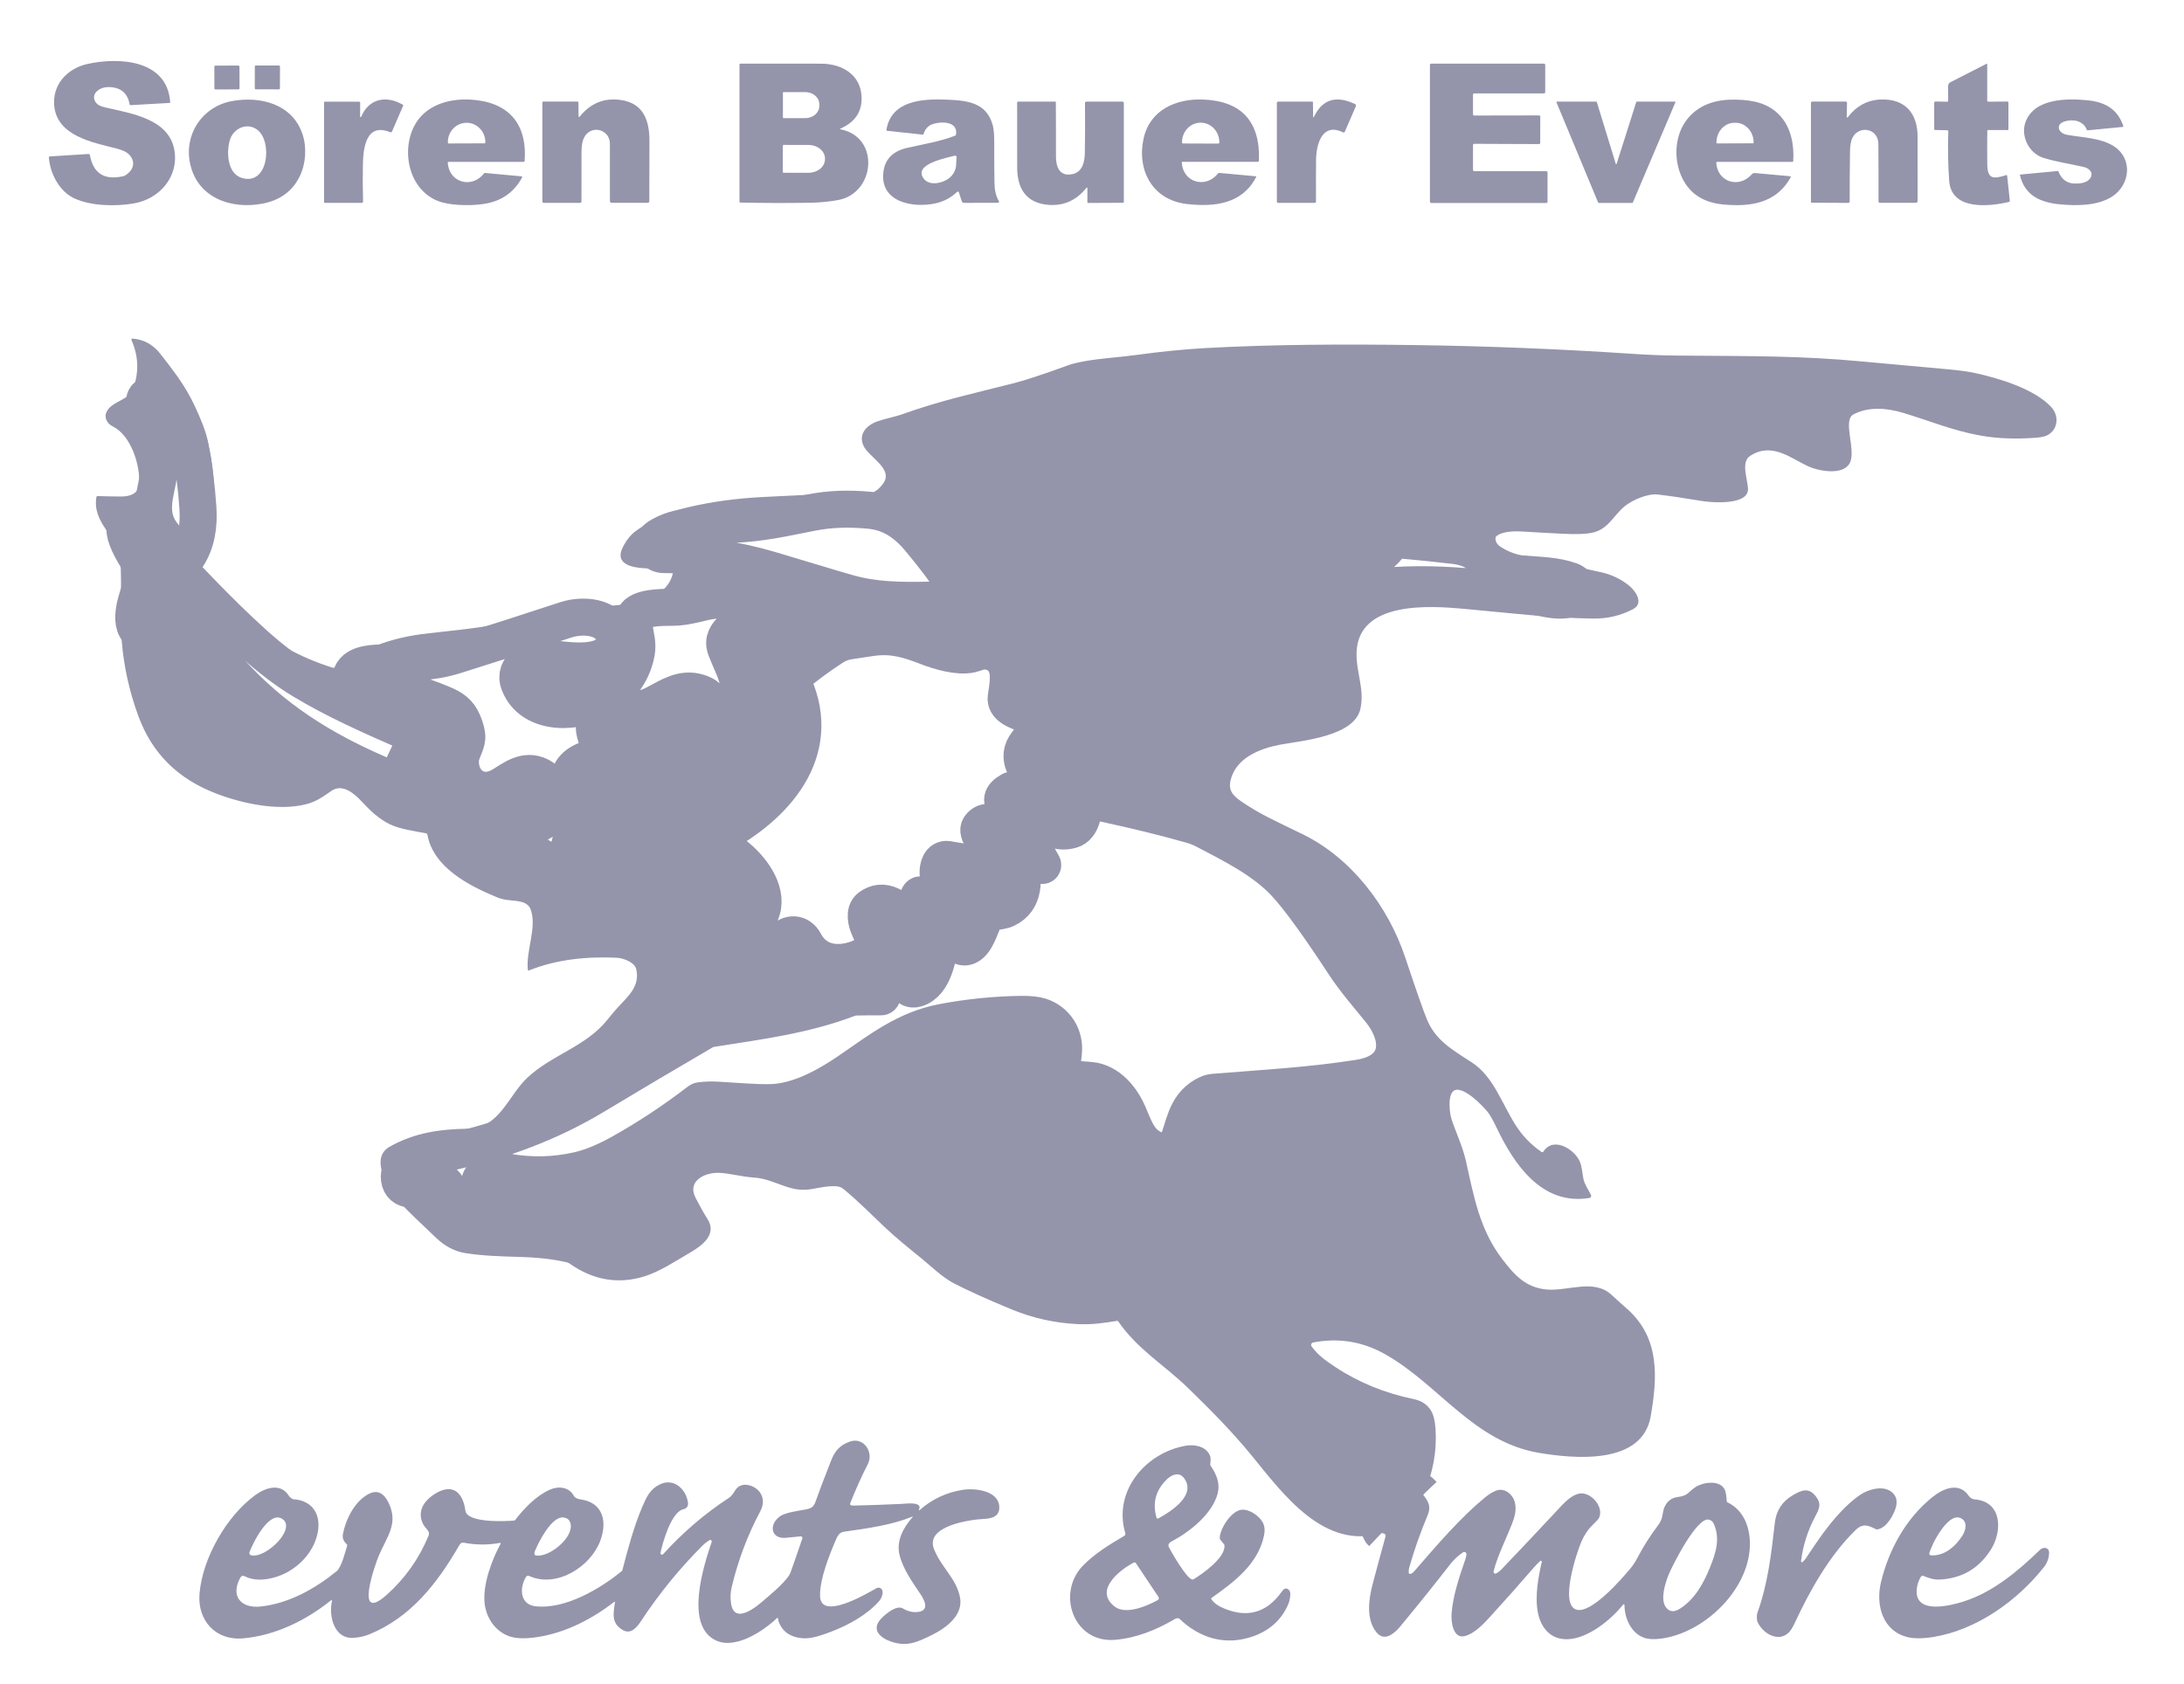 <?xml version="1.0" encoding="UTF-8"?>
<svg xmlns="http://www.w3.org/2000/svg" width="118" height="91" viewBox="0 0 118 91" fill="none">
  <path d="M76.895 80.769C76.504 80.359 75.906 79.975 75.484 80.58C75.067 81.178 74.764 81.83 74.576 82.537C74.546 82.651 74.574 82.749 74.659 82.83" stroke="#9494AB" stroke-width="2"></path>
  <path d="M8.634 28.664C8.952 29.167 9.526 29.737 10.027 30.123C10.032 30.127 10.038 30.13 10.045 30.131C10.052 30.133 10.059 30.133 10.065 30.132C10.072 30.131 10.078 30.129 10.084 30.125C10.09 30.122 10.095 30.117 10.098 30.111C10.634 29.323 10.754 28.377 10.693 27.448C10.621 26.333 10.48 25.228 10.27 24.131C10.103 23.255 9.281 21.341 8.121 21.367C7.573 21.38 7.869 22.232 8.037 22.483C8.244 22.792 8.652 23.102 8.79 23.453C8.928 23.801 8.86 24.062 8.799 24.419C8.677 25.145 8.54 25.869 8.391 26.589C8.239 27.313 8.229 28.024 8.634 28.664Z" stroke="#9494AB" stroke-width="2"></path>
  <path d="M35.356 29.243C35.178 29.647 35.473 29.97 35.873 29.969C37.83 29.963 39.745 30.238 41.618 30.794C42.735 31.125 43.851 31.46 44.966 31.798C45.578 31.984 46.037 32.11 46.345 32.178C47.796 32.498 49.184 32.449 50.618 32.426C50.838 32.422 51.395 32.44 51.427 32.154C51.47 31.777 51.374 31.396 51.137 31.013C50.951 30.711 50.487 30.108 49.746 29.202C49.014 28.308 48.176 27.689 46.988 27.575C45.85 27.467 44.808 27.506 43.861 27.694C42.137 28.035 41.206 28.249 39.702 28.332C38.998 28.371 38.295 28.412 37.591 28.456C36.837 28.503 36.33 28.599 35.722 28.932C35.521 29.042 35.399 29.145 35.356 29.243Z" stroke="#9494AB" stroke-width="2"></path>
  <path d="M12.856 36.748C15.211 39.207 17.905 40.774 21.028 42.069C21.159 42.123 21.273 42.155 21.367 42.164C21.381 42.165 21.396 42.162 21.408 42.155C21.421 42.148 21.43 42.137 21.436 42.124L22.4 40.086C22.41 40.065 22.411 40.044 22.403 40.023C22.322 39.792 22.204 39.643 22.051 39.575C20.118 38.726 18.174 37.877 16.363 36.785C15.413 36.212 14.558 35.541 13.742 34.807C11.719 32.984 9.879 30.981 8.016 28.999C7.75 28.715 7.211 28.238 6.817 28.388C6.794 28.396 6.78 28.412 6.772 28.435C6.361 29.804 11.721 35.563 12.856 36.748Z" stroke="#9494AB" stroke-width="2"></path>
  <path d="M71.741 31.861C72.042 32.286 73.513 31.82 73.968 31.764C75.715 31.548 77.45 31.556 79.208 31.703C80.132 31.781 81.212 31.948 82.215 32.071C82.984 32.164 84.32 32.701 85.007 32.26C85.445 31.98 85.266 31.53 84.837 31.381C84.036 31.103 83.332 31.102 82.216 31.013C81.339 30.944 80.597 30.484 79.823 29.914C79.512 29.686 79.099 29.541 78.584 29.479C77.666 29.37 76.747 29.274 75.826 29.194C75.133 29.133 75.093 29.523 74.662 29.889C74.201 30.278 73.683 30.573 73.108 30.773C72.732 30.904 71.953 31.103 71.75 31.443C71.657 31.599 71.654 31.738 71.741 31.861Z" stroke="#9494AB" stroke-width="2"></path>
  <path d="M7.55 34.163C8.057 34.527 9.028 33.947 8.99 33.323C8.988 33.301 8.98 33.281 8.966 33.264C8.51 32.733 8.097 32.169 7.727 31.575C7.724 31.57 7.72 31.567 7.716 31.565C7.712 31.563 7.707 31.562 7.702 31.563C7.698 31.563 7.693 31.565 7.689 31.568C7.685 31.57 7.683 31.574 7.681 31.579C7.445 32.186 6.865 33.672 7.55 34.163Z" stroke="#9494AB" stroke-width="2"></path>
  <path d="M29.529 35.568C30.46 35.661 32.037 35.951 32.843 35.332C33.249 35.019 33.301 34.441 33.039 34.017C32.565 33.254 31.325 33.248 30.586 33.492C28.597 34.146 26.603 34.786 24.604 35.413C23.261 35.835 22.162 35.801 20.553 35.829C19.928 35.84 18.977 35.928 18.942 36.709C18.93 36.984 19.332 37.085 19.564 37.126C20.185 37.236 21.174 37.249 21.886 37.382C22.574 37.51 23.2 37.751 23.866 38.024C24.443 38.261 24.779 38.483 25.014 39.028C25.164 39.38 25.233 39.664 25.221 39.88C25.199 40.242 24.901 40.653 24.878 41.046C24.806 42.234 25.809 43.094 26.963 42.529C27.458 42.287 28.108 41.654 28.858 41.826C29.791 42.041 29.898 42.954 29.804 43.754C29.699 44.638 28.206 44.431 28.445 45.46C28.568 45.993 29.319 46.424 29.801 46.574C30.303 46.73 30.601 46.562 30.694 46.071C30.828 45.374 31.002 44.764 31.543 44.266C31.715 44.108 32.19 43.917 32.356 43.68C32.451 43.542 32.559 43.09 32.255 43.096C31.799 43.106 30.969 43.284 30.801 42.687C30.63 42.076 30.788 41.604 31.275 41.27C31.508 41.111 31.899 40.993 32.145 40.822C32.642 40.477 32.063 39.757 32.115 39.255C32.184 38.571 32.671 38.332 33.3 38.341C33.865 38.35 34.484 38.379 35.026 38.204C35.152 38.163 35.371 38.057 35.681 37.884C36.465 37.449 37.161 37.11 38.036 37.544C38.441 37.746 38.429 38.279 38.256 38.635C38.16 38.835 37.663 39.217 37.855 39.543C38.051 39.875 38.757 39.644 39.047 39.515C40.432 38.897 40.061 37.019 39.586 35.943C39.418 35.562 39.335 35.363 39.219 35.069C38.839 34.105 40.218 33.828 40.24 32.977C40.25 32.558 39.959 32.426 39.577 32.406C39.016 32.377 38.465 32.428 37.924 32.56C37.233 32.729 36.834 32.816 36.266 32.818C35.787 32.819 34.503 32.818 34.296 33.323C34.166 33.639 34.335 34.254 34.385 34.598C34.417 34.828 34.418 35.034 34.388 35.217C34.073 37.117 32.317 38.33 30.456 38.344C29.439 38.352 28.435 37.949 28.047 36.938C27.696 36.023 28.779 35.494 29.529 35.568Z" stroke="#9494AB" stroke-width="2"></path>
  <path d="M49.645 48.417C49.679 48.36 49.727 48.341 49.79 48.361C50.167 48.477 50.545 48.568 50.925 48.632C51.452 48.721 51.631 48.147 51.251 47.801C51.063 47.63 50.882 47.449 50.708 47.258C50.693 47.243 50.685 47.224 50.684 47.203C50.667 46.851 50.8 46.388 51.196 46.445C51.581 46.501 53.028 46.803 53.302 46.611C53.495 46.476 53.805 46.057 53.556 45.84C53.325 45.64 52.698 45.019 52.938 44.683C53.451 43.968 54.5 45.084 54.958 44.475C54.973 44.455 54.979 44.433 54.977 44.408C54.926 43.749 53.453 43.372 54.617 42.713C54.636 42.701 54.657 42.697 54.68 42.701C54.989 42.754 55.573 42.832 55.807 42.605C56.191 42.231 55.565 41.763 55.393 41.467C55.181 41.102 55.145 40.68 55.379 40.307C55.603 39.948 56.519 39.018 55.727 38.7C55.268 38.516 54.269 38.294 54.364 37.683C54.448 37.14 54.573 36.451 54.371 35.964C54.172 35.484 53.796 35.221 53.242 35.177C52.965 35.154 52.687 35.302 52.461 35.353C51.773 35.506 50.758 35.206 50.098 34.95C49.065 34.551 48.251 34.302 47.114 34.449C46.693 34.504 46.279 34.581 45.858 34.639C45.558 34.681 45.266 34.794 44.981 34.978C44.203 35.483 43.461 36.034 42.755 36.632C42.734 36.65 42.729 36.672 42.742 36.697C44.59 40.343 42.137 43.337 39.096 45.035C38.544 45.343 39.783 46.28 39.887 46.368C40.697 47.057 41.566 48.294 41.097 49.351C40.684 50.28 39.127 51.26 39.78 52.378C39.791 52.397 39.809 52.411 39.829 52.419C40.706 52.755 41.788 51.411 42.257 50.833C42.612 50.398 43.19 50.395 43.465 50.92C44.168 52.258 45.673 52.229 46.854 51.573C47.494 51.218 47.169 50.623 46.952 50.136C46.814 49.827 46.676 49.272 46.998 49.031C47.346 48.77 47.72 48.734 48.12 48.923C48.683 49.189 50.227 50.489 50.701 49.837C50.715 49.816 50.713 49.799 50.693 49.784C50.391 49.558 49.385 48.867 49.645 48.417Z" stroke="#9494AB" stroke-width="2"></path>
  <path d="M56.311 46.769L55.154 46.543C55.147 46.542 55.141 46.542 55.135 46.544C55.128 46.546 55.123 46.549 55.118 46.554C55.114 46.558 55.111 46.564 55.109 46.57C55.107 46.576 55.107 46.582 55.108 46.589C55.316 47.51 55.376 48.642 54.37 49.121C53.909 49.341 53.396 49.135 53.141 49.712C52.96 50.121 52.733 50.935 52.29 51.133C51.919 51.298 51.72 50.936 51.534 50.68C51.375 50.462 51.205 50.518 50.977 50.544C50.912 50.552 50.873 50.586 50.862 50.646C50.691 51.586 50.492 53.148 49.488 53.427C48.989 53.566 48.862 52.953 48.686 52.635C48.52 52.336 48.189 52.316 47.908 52.46C47.886 52.471 47.87 52.488 47.86 52.51C47.697 52.877 47.68 53.421 47.658 53.816C47.657 53.83 47.651 53.843 47.641 53.853C47.63 53.863 47.617 53.868 47.602 53.868C47.153 53.864 46.699 53.867 46.242 53.879C46.1 53.883 45.96 53.911 45.821 53.965C43.435 54.867 41.09 55.165 38.399 55.588C38.266 55.609 38.142 55.654 38.026 55.721C36.048 56.874 34.078 58.042 32.116 59.223C29.71 60.671 27.086 61.639 24.351 62.252C23.434 62.458 22.562 62.789 21.735 63.244C21.63 63.302 21.577 63.408 21.574 63.56C21.563 64.394 22.446 64.42 22.847 63.926C23.139 63.564 23.53 63.622 23.883 63.846C24.772 64.412 23.478 65.455 24.27 65.909C24.95 66.298 25.589 66.223 26.186 65.684C26.206 65.666 26.216 65.644 26.218 65.618C26.232 65.424 26.178 65.25 26.058 65.097C26.043 65.077 26.034 65.054 26.032 65.029C25.998 64.667 25.84 64.067 25.939 63.782C26.102 63.308 26.993 63.261 27.397 63.334C28.692 63.565 29.976 63.535 31.247 63.244C32.062 63.057 32.868 62.682 33.598 62.273C35.029 61.471 36.423 60.548 37.78 59.505C37.799 59.491 37.82 59.482 37.843 59.48C38.148 59.442 38.453 59.433 38.759 59.451C39.726 59.508 40.948 59.613 41.712 59.582C43.174 59.524 44.66 58.709 45.854 57.894C47.532 56.748 48.916 55.63 50.938 55.245C52.34 54.978 53.755 54.835 55.181 54.816C55.631 54.81 55.977 54.847 56.219 54.927C57.05 55.204 57.549 55.986 57.456 56.881C57.417 57.265 57.365 57.679 57.301 58.125C57.288 58.219 57.329 58.269 57.424 58.275C57.884 58.303 58.375 58.34 58.898 58.385C59.91 58.474 60.622 59.374 60.988 60.249C61.386 61.199 61.629 61.93 62.69 62.22C63.08 62.326 63.419 62.242 63.584 61.861C64.001 60.897 64.016 59.819 65.067 59.205C65.249 59.099 65.41 59.04 65.55 59.029C68.58 58.786 70.849 58.664 73.436 58.258C75.694 57.905 75.796 56.124 74.561 54.596C73.905 53.784 73.212 52.996 72.636 52.12C71.962 51.091 71.376 50.232 70.879 49.544C70.287 48.723 69.799 48.108 69.414 47.7C68.272 46.491 66.698 45.696 65.083 44.857C64.858 44.74 64.624 44.648 64.383 44.579C62.983 44.181 61.44 43.8 59.752 43.437C59.283 43.336 58.886 43.269 58.561 43.235C58.532 43.232 58.52 43.245 58.522 43.273C58.576 43.786 58.481 44.683 57.871 44.85C57.485 44.956 57.144 44.918 56.848 44.737C56.677 44.633 56.564 44.573 56.508 44.558C56.215 44.477 55.66 44.482 55.652 44.907C55.64 45.462 56.056 46.258 56.335 46.734C56.337 46.738 56.338 46.743 56.338 46.747C56.338 46.751 56.337 46.756 56.334 46.759C56.332 46.763 56.328 46.766 56.324 46.767C56.32 46.769 56.316 46.77 56.311 46.769Z" stroke="#9494AB" stroke-width="2"></path>
  <path d="M9.419 8.098C9.677 9.542 8.621 10.761 7.215 10.995C6.247 11.158 4.936 11.14 4.032 10.727C3.204 10.349 2.709 9.383 2.641 8.516C2.638 8.476 2.657 8.455 2.697 8.453L4.78 8.322C4.798 8.321 4.816 8.326 4.83 8.338C4.845 8.349 4.854 8.365 4.858 8.383C5.037 9.373 5.638 9.753 6.662 9.522C6.734 9.506 6.825 9.45 6.934 9.353C7.287 9.041 7.279 8.607 6.913 8.294C6.786 8.185 6.558 8.09 6.227 8.007C4.979 7.695 3.106 7.332 2.933 5.752C2.806 4.597 3.615 3.702 4.728 3.456C6.403 3.086 9.036 3.204 9.197 5.524C9.199 5.548 9.188 5.56 9.165 5.562L7.06 5.682C7.027 5.684 7.008 5.669 7.002 5.636C6.899 5.041 6.54 4.732 5.926 4.707C5.656 4.696 5.434 4.764 5.259 4.911C4.951 5.168 5.07 5.571 5.417 5.721C5.486 5.751 5.588 5.782 5.723 5.814C7.075 6.128 9.118 6.417 9.419 8.098Z" fill="#9494AB"></path>
  <path d="M45.412 6.989C47.561 7.4 47.303 10.458 45.259 10.815C44.853 10.886 44.328 10.946 43.859 10.955C42.569 10.977 41.278 10.974 39.987 10.945C39.966 10.945 39.955 10.934 39.955 10.912V3.475C39.955 3.451 39.967 3.439 39.992 3.439C41.449 3.437 42.904 3.437 44.358 3.441C45.486 3.443 46.512 4.026 46.551 5.254C46.576 6.04 46.194 6.605 45.407 6.948C45.403 6.949 45.399 6.952 45.397 6.956C45.394 6.96 45.393 6.965 45.394 6.97C45.394 6.974 45.397 6.979 45.4 6.982C45.403 6.986 45.407 6.988 45.412 6.989ZM42.3 5.007V6.355C42.3 6.363 42.303 6.37 42.309 6.376C42.315 6.381 42.322 6.385 42.33 6.385H43.508C43.608 6.385 43.706 6.368 43.798 6.335C43.89 6.302 43.974 6.254 44.044 6.194C44.115 6.133 44.17 6.062 44.209 5.983C44.247 5.904 44.266 5.819 44.266 5.734V5.628C44.266 5.455 44.186 5.289 44.044 5.167C43.902 5.045 43.709 4.977 43.508 4.977H42.33C42.322 4.977 42.315 4.98 42.309 4.985C42.303 4.991 42.3 4.999 42.3 5.007ZM42.297 7.877L42.294 9.288C42.294 9.3 42.299 9.312 42.308 9.321C42.317 9.33 42.329 9.335 42.342 9.335L43.676 9.338C43.794 9.338 43.91 9.319 44.019 9.283C44.128 9.246 44.226 9.192 44.31 9.125C44.393 9.057 44.459 8.976 44.504 8.887C44.549 8.799 44.572 8.704 44.573 8.607V8.566C44.573 8.372 44.479 8.186 44.311 8.048C44.144 7.911 43.916 7.833 43.679 7.833L42.344 7.83C42.332 7.83 42.32 7.835 42.311 7.844C42.302 7.852 42.297 7.864 42.297 7.877Z" fill="#9494AB"></path>
  <path d="M79.585 7.84V9.183C79.585 9.201 79.592 9.218 79.605 9.231C79.618 9.244 79.635 9.251 79.653 9.251H83.544C83.562 9.251 83.58 9.258 83.593 9.271C83.605 9.284 83.612 9.301 83.612 9.319V10.9C83.612 10.918 83.605 10.935 83.593 10.948C83.58 10.961 83.562 10.968 83.544 10.968H77.326C77.308 10.968 77.29 10.961 77.278 10.948C77.265 10.935 77.258 10.918 77.258 10.9V3.505C77.258 3.487 77.265 3.47 77.278 3.457C77.29 3.445 77.308 3.438 77.326 3.438L83.419 3.438C83.437 3.438 83.454 3.445 83.467 3.458C83.48 3.471 83.487 3.488 83.487 3.506V4.98C83.487 4.998 83.48 5.015 83.467 5.028C83.454 5.041 83.437 5.048 83.419 5.048H79.653C79.635 5.048 79.618 5.055 79.605 5.068C79.592 5.081 79.585 5.098 79.585 5.116V6.175C79.585 6.193 79.592 6.21 79.605 6.223C79.618 6.235 79.635 6.243 79.653 6.243L83.152 6.237C83.17 6.237 83.187 6.244 83.2 6.257C83.213 6.27 83.22 6.287 83.22 6.305L83.216 7.718C83.216 7.736 83.209 7.753 83.196 7.766C83.183 7.779 83.166 7.786 83.148 7.786L79.653 7.772C79.635 7.772 79.618 7.779 79.605 7.792C79.592 7.805 79.585 7.822 79.585 7.84Z" fill="#9494AB"></path>
  <path d="M105.258 5.454L105.255 4.645C105.255 4.603 105.266 4.563 105.288 4.528C105.309 4.492 105.34 4.464 105.377 4.445L107.316 3.454C107.351 3.436 107.368 3.446 107.368 3.485V5.447C107.368 5.454 107.369 5.46 107.372 5.466C107.374 5.471 107.377 5.477 107.382 5.481C107.386 5.485 107.391 5.489 107.397 5.491C107.403 5.494 107.409 5.495 107.415 5.495L108.466 5.488C108.478 5.488 108.491 5.493 108.5 5.502C108.509 5.511 108.514 5.523 108.514 5.535V6.992C108.514 7.002 108.51 7.011 108.503 7.017C108.496 7.024 108.487 7.028 108.478 7.028H107.405C107.383 7.028 107.372 7.039 107.372 7.061C107.364 7.67 107.364 8.274 107.371 8.876C107.381 9.7 107.706 9.682 108.393 9.462C108.399 9.461 108.405 9.46 108.411 9.461C108.416 9.462 108.422 9.464 108.427 9.467C108.432 9.47 108.436 9.475 108.439 9.48C108.442 9.485 108.444 9.49 108.444 9.496L108.588 10.836C108.593 10.878 108.574 10.905 108.532 10.915C107.482 11.16 105.431 11.388 105.314 9.776C105.25 8.899 105.234 8.008 105.266 7.104C105.267 7.095 105.265 7.087 105.262 7.079C105.26 7.071 105.255 7.064 105.25 7.058C105.244 7.052 105.237 7.047 105.23 7.044C105.222 7.041 105.214 7.039 105.206 7.039L104.546 7.024C104.518 7.024 104.504 7.009 104.504 6.981V5.559C104.504 5.51 104.528 5.486 104.578 5.487L105.216 5.495C105.221 5.495 105.227 5.494 105.232 5.492C105.237 5.49 105.242 5.487 105.245 5.483C105.249 5.48 105.253 5.475 105.255 5.47C105.257 5.465 105.258 5.459 105.258 5.454Z" fill="#9494AB"></path>
  <path d="M12.877 3.542L11.641 3.547C11.607 3.547 11.58 3.574 11.58 3.608L11.584 4.774C11.585 4.807 11.612 4.835 11.645 4.834L12.881 4.83C12.915 4.83 12.942 4.803 12.942 4.769L12.938 3.603C12.938 3.569 12.91 3.542 12.877 3.542Z" fill="#9494AB"></path>
  <path d="M15.074 3.541L13.821 3.539C13.791 3.539 13.768 3.563 13.768 3.592L13.765 4.774C13.765 4.803 13.789 4.827 13.818 4.827L15.071 4.829C15.101 4.829 15.124 4.805 15.124 4.776L15.127 3.594C15.127 3.565 15.103 3.541 15.074 3.541Z" fill="#9494AB"></path>
  <path d="M12.53 5.463C14.05 5.182 15.793 5.607 16.343 7.248C16.584 7.97 16.528 8.859 16.186 9.544C15.791 10.34 15.121 10.827 14.177 11.005C12.48 11.326 10.677 10.692 10.275 8.858C9.925 7.265 10.924 5.759 12.53 5.463ZM13.897 7.008C13.351 6.601 12.643 6.935 12.442 7.502C12.226 8.108 12.246 9.342 13.035 9.605C14.502 10.092 14.744 7.638 13.897 7.008Z" fill="#9494AB"></path>
  <path d="M19.456 6.3C19.456 6.307 19.459 6.313 19.463 6.318C19.468 6.323 19.474 6.327 19.48 6.328C19.487 6.33 19.494 6.329 19.5 6.326C19.506 6.323 19.511 6.318 19.513 6.311C19.935 5.308 20.888 5.142 21.772 5.665C21.779 5.669 21.784 5.675 21.786 5.683C21.789 5.69 21.788 5.698 21.785 5.706L21.18 7.106C21.173 7.124 21.159 7.138 21.141 7.146C21.123 7.153 21.103 7.153 21.086 7.146C19.753 6.598 19.622 8.048 19.606 8.914C19.593 9.579 19.597 10.238 19.616 10.889C19.616 10.899 19.614 10.909 19.611 10.917C19.608 10.926 19.602 10.934 19.596 10.941C19.589 10.948 19.581 10.954 19.572 10.957C19.563 10.961 19.554 10.963 19.544 10.963L17.554 10.964C17.542 10.964 17.53 10.96 17.521 10.951C17.513 10.942 17.508 10.93 17.508 10.918V5.529C17.508 5.519 17.512 5.51 17.518 5.504C17.525 5.497 17.534 5.493 17.544 5.493H19.397C19.414 5.493 19.43 5.5 19.442 5.512C19.454 5.524 19.46 5.54 19.46 5.557L19.456 6.3Z" fill="#9494AB"></path>
  <path d="M24.191 8.795C24.267 9.878 25.49 10.206 26.146 9.379C26.164 9.356 26.189 9.346 26.219 9.348L28.178 9.529C28.184 9.53 28.191 9.532 28.197 9.536C28.202 9.539 28.207 9.544 28.21 9.55C28.213 9.556 28.215 9.563 28.215 9.569C28.215 9.576 28.213 9.582 28.21 9.588C27.797 10.344 27.178 10.808 26.35 10.982C25.635 11.132 24.559 11.119 23.902 10.94C22.168 10.465 21.628 8.291 22.373 6.825C22.941 5.707 24.21 5.314 25.413 5.382C27.425 5.496 28.494 6.63 28.347 8.692C28.346 8.707 28.339 8.722 28.328 8.733C28.316 8.743 28.301 8.749 28.286 8.749H24.234C24.228 8.749 24.222 8.75 24.217 8.753C24.211 8.755 24.206 8.758 24.202 8.763C24.198 8.767 24.195 8.772 24.193 8.778C24.191 8.783 24.191 8.789 24.191 8.795ZM24.247 7.753L26.174 7.746C26.187 7.746 26.2 7.74 26.209 7.731C26.218 7.721 26.224 7.709 26.224 7.695V7.684C26.223 7.405 26.115 7.138 25.925 6.941C25.735 6.744 25.477 6.634 25.209 6.635H25.203C25.07 6.636 24.939 6.663 24.817 6.717C24.694 6.77 24.583 6.848 24.489 6.946C24.396 7.044 24.322 7.16 24.271 7.288C24.221 7.416 24.195 7.553 24.196 7.691V7.702C24.196 7.709 24.197 7.716 24.2 7.722C24.202 7.728 24.206 7.734 24.211 7.739C24.216 7.743 24.221 7.747 24.228 7.75C24.234 7.752 24.241 7.753 24.247 7.753Z" fill="#9494AB"></path>
  <path d="M31.688 7.246C31.466 7.481 31.42 7.857 31.418 8.216C31.414 9.108 31.413 9.999 31.416 10.889C31.416 10.908 31.409 10.927 31.395 10.941C31.381 10.954 31.363 10.962 31.343 10.962H29.374C29.355 10.962 29.337 10.955 29.324 10.941C29.31 10.928 29.303 10.91 29.303 10.891V5.543C29.303 5.529 29.308 5.515 29.319 5.505C29.328 5.495 29.342 5.489 29.356 5.489H31.2C31.213 5.489 31.227 5.495 31.237 5.505C31.247 5.515 31.253 5.528 31.253 5.542L31.258 6.288C31.258 6.295 31.26 6.301 31.264 6.307C31.268 6.312 31.273 6.316 31.28 6.318C31.286 6.321 31.293 6.321 31.3 6.319C31.306 6.317 31.312 6.313 31.316 6.308C31.907 5.572 32.654 5.271 33.558 5.406C34.768 5.587 35.09 6.511 35.089 7.618C35.088 8.721 35.086 9.804 35.082 10.866C35.082 10.928 35.051 10.959 34.989 10.959L33.047 10.961C33.022 10.961 32.998 10.951 32.981 10.934C32.964 10.916 32.954 10.893 32.954 10.868C32.955 9.838 32.955 8.803 32.952 7.761C32.95 7.074 32.142 6.766 31.688 7.246Z" fill="#9494AB"></path>
  <path d="M51.804 10.387C51.801 10.378 51.796 10.37 51.789 10.364C51.783 10.358 51.775 10.354 51.766 10.352C51.757 10.349 51.748 10.349 51.739 10.352C51.731 10.354 51.723 10.358 51.716 10.365C51.386 10.681 50.998 10.888 50.554 10.987C49.321 11.261 47.476 10.923 47.74 9.226C47.841 8.577 48.26 8.167 48.996 7.995C49.861 7.793 50.787 7.654 51.613 7.328C51.636 7.319 51.65 7.302 51.653 7.278C51.773 6.525 50.821 6.559 50.388 6.707C50.147 6.79 49.983 6.97 49.897 7.245C49.89 7.267 49.875 7.277 49.851 7.275L47.933 7.069C47.927 7.069 47.921 7.067 47.916 7.064C47.91 7.061 47.906 7.057 47.902 7.052C47.898 7.047 47.895 7.042 47.894 7.036C47.892 7.03 47.892 7.023 47.893 7.017C48.156 5.406 49.88 5.335 51.151 5.385C52.291 5.43 53.287 5.548 53.63 6.74C53.692 6.956 53.722 7.291 53.719 7.746C53.715 8.461 53.719 9.174 53.731 9.886C53.737 10.248 53.797 10.562 53.959 10.855C53.997 10.923 53.976 10.957 53.898 10.958L52.078 10.963C52.054 10.963 52.03 10.956 52.01 10.941C51.99 10.927 51.975 10.907 51.968 10.884L51.804 10.387ZM51.578 8.413C51.184 8.526 49.316 8.859 49.906 9.651C50.134 9.955 50.549 9.944 50.889 9.831C51.271 9.705 51.515 9.471 51.623 9.131C51.679 8.952 51.658 8.713 51.684 8.504C51.685 8.49 51.684 8.476 51.678 8.463C51.673 8.45 51.665 8.439 51.655 8.43C51.644 8.421 51.632 8.415 51.618 8.412C51.605 8.409 51.591 8.409 51.578 8.413Z" fill="#9494AB"></path>
  <path d="M61.794 7.458C62.143 5.931 63.549 5.326 64.987 5.378C67.08 5.455 68.096 6.571 68.019 8.678C68.018 8.696 68.011 8.713 67.998 8.726C67.984 8.739 67.967 8.746 67.949 8.746H63.886C63.86 8.746 63.848 8.759 63.849 8.785C63.924 9.877 65.149 10.205 65.811 9.372C65.818 9.362 65.828 9.354 65.84 9.349C65.851 9.345 65.864 9.343 65.876 9.344L67.843 9.525C67.872 9.527 67.88 9.542 67.867 9.569C67.111 11.029 65.617 11.193 64.121 11.023C62.256 10.812 61.403 9.173 61.794 7.458ZM63.924 7.754L65.817 7.761C65.825 7.761 65.834 7.76 65.841 7.757C65.849 7.754 65.856 7.749 65.862 7.743C65.868 7.737 65.872 7.73 65.875 7.723C65.879 7.715 65.88 7.707 65.88 7.699V7.693C65.881 7.554 65.855 7.416 65.805 7.287C65.755 7.159 65.682 7.042 65.589 6.943C65.496 6.844 65.386 6.766 65.265 6.712C65.143 6.658 65.013 6.63 64.881 6.63H64.868C64.603 6.629 64.347 6.74 64.159 6.938C63.97 7.136 63.863 7.405 63.862 7.686V7.692C63.862 7.708 63.869 7.724 63.88 7.735C63.892 7.747 63.907 7.754 63.924 7.754Z" fill="#9494AB"></path>
  <path d="M70.985 6.326C71.462 5.318 72.239 5.159 73.211 5.625C73.232 5.635 73.249 5.654 73.257 5.676C73.265 5.698 73.264 5.722 73.255 5.744L72.659 7.119C72.655 7.128 72.65 7.135 72.643 7.142C72.636 7.148 72.628 7.153 72.619 7.156C72.61 7.16 72.601 7.161 72.592 7.16C72.582 7.16 72.573 7.157 72.565 7.153C71.42 6.591 71.113 7.827 71.106 8.643C71.099 9.392 71.098 10.141 71.102 10.891C71.102 10.901 71.1 10.91 71.097 10.919C71.093 10.928 71.088 10.936 71.081 10.942C71.075 10.949 71.067 10.954 71.058 10.958C71.049 10.962 71.04 10.964 71.03 10.964H69.06C69.041 10.964 69.023 10.956 69.009 10.943C68.996 10.929 68.988 10.911 68.988 10.892V5.562C68.988 5.543 68.996 5.525 69.009 5.512C69.023 5.498 69.041 5.491 69.06 5.491H70.902C70.925 5.491 70.937 5.502 70.937 5.525L70.947 6.317C70.947 6.321 70.949 6.326 70.952 6.329C70.955 6.333 70.959 6.335 70.963 6.336C70.967 6.337 70.972 6.337 70.976 6.335C70.98 6.333 70.983 6.33 70.985 6.326Z" fill="#9494AB"></path>
  <path d="M91.194 6.397C91.856 5.605 92.788 5.361 93.788 5.384C94.733 5.407 95.587 5.574 96.225 6.309C96.78 6.949 96.941 7.863 96.887 8.705C96.885 8.734 96.87 8.748 96.841 8.748H92.776C92.77 8.748 92.763 8.75 92.757 8.752C92.751 8.755 92.746 8.759 92.741 8.763C92.737 8.768 92.733 8.774 92.731 8.78C92.729 8.786 92.728 8.793 92.728 8.799C92.797 9.843 93.952 10.194 94.635 9.433C94.72 9.338 94.771 9.346 94.89 9.358C95.503 9.418 96.112 9.473 96.716 9.523C96.723 9.524 96.73 9.526 96.735 9.53C96.741 9.533 96.746 9.539 96.749 9.545C96.752 9.551 96.754 9.558 96.754 9.565C96.754 9.572 96.752 9.578 96.749 9.585C95.969 10.987 94.58 11.184 93.121 11.051C91.963 10.946 91.189 10.399 90.797 9.41C90.416 8.448 90.515 7.209 91.194 6.397ZM92.773 7.751L94.715 7.744C94.723 7.744 94.732 7.74 94.738 7.734C94.744 7.728 94.748 7.72 94.748 7.711L94.747 7.691C94.746 7.41 94.642 7.14 94.459 6.942C94.276 6.744 94.028 6.633 93.77 6.634H93.709C93.581 6.635 93.454 6.662 93.336 6.716C93.219 6.77 93.112 6.848 93.022 6.947C92.931 7.046 92.86 7.163 92.812 7.292C92.763 7.421 92.739 7.559 92.739 7.698L92.74 7.718C92.74 7.722 92.741 7.727 92.742 7.731C92.744 7.735 92.746 7.738 92.749 7.741C92.752 7.744 92.756 7.747 92.76 7.748C92.764 7.75 92.769 7.751 92.773 7.751Z" fill="#9494AB"></path>
  <path d="M99.83 6.341C100.301 5.725 100.898 5.403 101.621 5.377C102.915 5.33 103.603 6.105 103.606 7.379C103.609 8.553 103.609 9.71 103.607 10.85C103.607 10.922 103.57 10.959 103.497 10.959L101.569 10.961C101.549 10.961 101.531 10.954 101.517 10.94C101.503 10.926 101.495 10.907 101.495 10.887C101.498 9.857 101.495 8.821 101.487 7.779C101.48 6.91 100.411 6.758 100.082 7.457C100.002 7.626 99.96 7.866 99.955 8.176C99.941 9.086 99.936 9.991 99.937 10.891C99.937 10.911 99.93 10.929 99.916 10.942C99.903 10.956 99.884 10.964 99.865 10.964L97.887 10.954C97.876 10.954 97.865 10.95 97.856 10.941C97.848 10.933 97.844 10.922 97.844 10.911V5.559C97.844 5.54 97.851 5.522 97.865 5.509C97.878 5.495 97.896 5.488 97.915 5.488H99.723C99.733 5.488 99.742 5.49 99.751 5.493C99.759 5.497 99.767 5.502 99.773 5.509C99.78 5.516 99.785 5.523 99.788 5.532C99.792 5.541 99.794 5.55 99.793 5.559L99.776 6.323C99.775 6.329 99.777 6.336 99.781 6.341C99.784 6.346 99.79 6.35 99.796 6.352C99.802 6.354 99.809 6.354 99.815 6.352C99.821 6.35 99.826 6.347 99.83 6.341Z" fill="#9494AB"></path>
  <path d="M111.529 6.569C111.034 6.738 111.22 7.199 111.662 7.281C112.468 7.432 113.548 7.442 114.262 7.938C115.251 8.626 115.071 10.009 114.112 10.624C113.323 11.129 112.205 11.127 111.287 11.04C110.257 10.944 109.408 10.577 109.139 9.481C109.131 9.45 109.143 9.433 109.174 9.431L111.175 9.242C111.184 9.242 111.194 9.244 111.201 9.249C111.209 9.254 111.215 9.261 111.218 9.27C111.382 9.695 111.677 9.912 112.104 9.92C112.396 9.926 112.761 9.883 112.928 9.639C113.134 9.342 112.884 9.094 112.592 9.026C111.862 8.852 111.14 8.761 110.398 8.528C109.624 8.286 109.155 7.349 109.441 6.585C109.919 5.308 111.679 5.311 112.774 5.418C113.735 5.512 114.404 5.889 114.72 6.806C114.722 6.812 114.722 6.818 114.722 6.824C114.721 6.83 114.719 6.836 114.715 6.841C114.712 6.846 114.708 6.851 114.702 6.854C114.697 6.857 114.691 6.859 114.685 6.859L112.8 7.042C112.788 7.044 112.776 7.041 112.765 7.034C112.755 7.027 112.747 7.018 112.743 7.006C112.564 6.511 111.969 6.418 111.529 6.569Z" fill="#9494AB"></path>
  <path d="M58.751 10.162C58.751 10.156 58.749 10.15 58.746 10.146C58.742 10.141 58.738 10.137 58.732 10.136C58.727 10.134 58.721 10.133 58.716 10.135C58.71 10.137 58.705 10.14 58.702 10.145C58.16 10.826 57.476 11.135 56.649 11.07C55.443 10.976 54.96 10.191 54.957 9.051C54.955 7.876 54.954 6.708 54.956 5.546C54.956 5.532 54.962 5.518 54.972 5.508C54.982 5.498 54.996 5.492 55.01 5.492H57.013C57.035 5.492 57.046 5.503 57.046 5.526C57.053 6.502 57.054 7.474 57.052 8.442C57.051 9.011 57.24 9.559 57.946 9.409C58.496 9.293 58.605 8.735 58.613 8.257C58.629 7.375 58.632 6.479 58.621 5.568C58.621 5.558 58.623 5.548 58.627 5.539C58.63 5.53 58.636 5.521 58.643 5.514C58.65 5.507 58.658 5.502 58.667 5.498C58.676 5.494 58.686 5.492 58.696 5.492H60.648C60.667 5.492 60.685 5.5 60.699 5.513C60.712 5.527 60.72 5.545 60.72 5.564V10.909C60.72 10.922 60.714 10.935 60.705 10.944C60.695 10.954 60.682 10.959 60.669 10.959L58.796 10.967C58.766 10.968 58.751 10.952 58.751 10.921V10.162Z" fill="#9494AB"></path>
  <path d="M88.432 5.492H90.498C90.502 5.492 90.507 5.493 90.51 5.495C90.514 5.497 90.517 5.5 90.519 5.504C90.522 5.507 90.523 5.511 90.523 5.515C90.524 5.519 90.523 5.523 90.521 5.527L88.218 10.95C88.216 10.954 88.213 10.958 88.209 10.961C88.205 10.964 88.2 10.965 88.195 10.965H86.371C86.366 10.965 86.362 10.963 86.357 10.961C86.353 10.958 86.35 10.954 86.348 10.949L84.094 5.527C84.092 5.523 84.091 5.519 84.092 5.515C84.092 5.511 84.094 5.507 84.096 5.503C84.098 5.5 84.101 5.497 84.105 5.495C84.108 5.493 84.112 5.492 84.117 5.492H86.249C86.254 5.492 86.26 5.494 86.264 5.497C86.268 5.5 86.272 5.505 86.273 5.51L87.298 8.85C87.299 8.855 87.302 8.86 87.307 8.863C87.311 8.866 87.316 8.868 87.322 8.868C87.327 8.868 87.332 8.866 87.337 8.863C87.341 8.86 87.344 8.855 87.346 8.85L88.408 5.509C88.409 5.504 88.413 5.5 88.417 5.497C88.421 5.494 88.427 5.492 88.432 5.492Z" fill="#9494AB"></path>
  <path d="M76.896 80.779C76.505 80.368 75.907 79.984 75.485 80.589C75.068 81.187 74.766 81.839 74.578 82.546C74.547 82.661 74.575 82.758 74.66 82.839C71.544 83.794 69.318 80.728 67.649 78.683C66.584 77.378 65.382 76.162 64.173 74.99C62.91 73.765 61.452 72.913 60.417 71.405C60.41 71.395 60.4 71.387 60.389 71.382C60.378 71.378 60.366 71.376 60.355 71.378C59.648 71.489 59.043 71.591 58.214 71.552C56.985 71.494 55.801 71.23 54.665 70.762C53.323 70.207 52.276 69.734 51.522 69.342C50.908 69.022 50.209 68.346 49.802 68.015C49.118 67.46 48.429 66.908 47.798 66.311C47.074 65.626 46.435 64.972 45.609 64.281C45.498 64.189 45.389 64.135 45.279 64.117C44.858 64.05 44.236 64.19 43.897 64.25C43.333 64.349 42.922 64.284 42.344 64.079C41.812 63.89 41.302 63.666 40.725 63.633C40.097 63.596 39.471 63.409 38.867 63.379C38.123 63.343 37.09 63.791 37.592 64.751C37.859 65.263 38.066 65.629 38.212 65.85C38.754 66.673 37.99 67.273 37.347 67.652C36.56 68.114 35.664 68.699 34.877 68.954C33.437 69.42 32.067 69.194 30.768 68.276C30.721 68.243 30.639 68.214 30.52 68.189C29.696 68.017 28.981 67.949 28.052 67.922C27.079 67.894 26.116 67.869 25.151 67.718C24.578 67.627 24.051 67.355 23.57 66.9C22.649 66.03 22.062 65.46 21.808 65.191C21.208 64.554 19.823 62.662 21.058 61.965C22.387 61.213 23.764 61.018 25.295 60.993C26.989 60.965 27.445 59.228 28.482 58.249C29.811 56.996 31.631 56.578 32.812 55.113C33.075 54.787 33.268 54.558 33.392 54.426C33.989 53.789 34.571 53.281 34.379 52.384C34.294 51.988 33.658 51.772 33.32 51.755C31.745 51.681 30.092 51.835 28.581 52.441C28.574 52.444 28.567 52.445 28.56 52.445C28.553 52.444 28.546 52.442 28.54 52.438C28.533 52.434 28.528 52.429 28.524 52.423C28.52 52.417 28.518 52.41 28.517 52.403C28.414 51.348 29.021 50.124 28.675 49.156C28.501 48.668 27.91 48.698 27.426 48.636C27.216 48.609 27.02 48.559 26.84 48.484C25.346 47.866 23.403 46.873 23.091 45.098C23.088 45.082 23.081 45.067 23.069 45.054C23.057 45.042 23.041 45.034 23.025 45.031C22.37 44.907 21.603 44.806 21.051 44.537C20.476 44.255 19.998 43.804 19.566 43.337C19.18 42.919 18.524 42.314 17.91 42.736C17.447 43.054 17.098 43.323 16.499 43.469C15.007 43.834 13.084 43.422 11.675 42.881C9.644 42.099 8.22 40.749 7.462 38.658C6.983 37.337 6.689 36.004 6.579 34.661C6.458 33.167 6.606 31.66 6.495 30.166C6.412 29.039 4.97 28.295 5.208 26.861C5.211 26.846 5.219 26.832 5.231 26.822C5.243 26.812 5.259 26.807 5.275 26.808C5.684 26.82 6.098 26.828 6.516 26.831C6.999 26.835 7.487 26.698 7.519 26.147C7.578 25.121 7.073 23.526 6.096 23.044C5.778 22.887 5.599 22.554 5.774 22.227C6.079 21.653 6.957 21.665 7.205 20.969C7.516 20.098 7.482 19.235 7.104 18.381C7.1 18.371 7.098 18.361 7.1 18.351C7.101 18.34 7.104 18.33 7.11 18.322C7.117 18.314 7.125 18.307 7.134 18.302C7.144 18.298 7.154 18.296 7.164 18.297C7.762 18.347 8.252 18.61 8.634 19.085C8.958 19.49 9.272 19.904 9.575 20.327C11.092 22.445 11.769 25.073 11.503 27.678C11.395 28.736 11.022 30.088 10.85 31.053C10.822 31.215 10.949 31.285 11.045 31.383C11.729 32.088 12.442 32.763 13.183 33.407C14.603 34.64 16.207 35.533 17.993 36.087C18.011 36.093 18.03 36.094 18.048 36.091C18.066 36.088 18.083 36.081 18.099 36.071C19.5 35.092 21.057 34.492 22.771 34.271C24.127 34.097 25.505 34 26.847 33.737C27.962 33.52 29.248 33.145 30.257 32.988C30.98 32.875 31.706 32.802 32.437 32.767C33.773 32.703 36.184 32.542 36.384 30.795C36.385 30.786 36.384 30.777 36.381 30.769C36.378 30.76 36.373 30.753 36.367 30.746C36.361 30.739 36.354 30.734 36.346 30.731C36.337 30.727 36.328 30.726 36.319 30.726C35.819 30.742 35.313 30.735 34.801 30.707C34.193 30.672 33.197 30.504 33.636 29.602C34.023 28.809 34.458 28.577 35.306 28.13C36.001 27.765 36.388 27.597 37.165 27.414C38.523 27.095 39.841 26.928 41.248 26.856C42.808 26.776 43.912 26.722 44.56 26.695C45.008 26.675 45.462 26.688 45.923 26.731C46.706 26.805 47.26 26.766 47.719 26.127C48.293 25.326 46.938 24.716 46.649 24.079C46.373 23.471 46.807 22.982 47.397 22.773C47.864 22.609 48.361 22.528 48.819 22.362C50.74 21.667 52.763 21.217 54.742 20.717C55.35 20.564 56.347 20.236 57.733 19.732C57.935 19.658 58.227 19.587 58.61 19.518C59.525 19.355 60.462 19.311 61.386 19.183C62.729 18.997 63.995 18.872 65.181 18.807C68.852 18.607 72.606 18.595 76.419 18.647C80.377 18.702 84.332 18.861 88.282 19.126C89.066 19.179 89.851 19.208 90.636 19.215C94.658 19.247 97.29 19.222 100.6 19.533C102.169 19.68 103.738 19.823 105.307 19.962C105.878 20.014 106.35 20.08 106.723 20.161C108.014 20.442 109.922 21.018 110.827 21.996C111.276 22.481 111.191 23.244 110.593 23.531C110.454 23.597 110.233 23.64 109.928 23.66C108.946 23.725 107.98 23.713 107 23.537C105.497 23.268 104.196 22.72 102.821 22.309C101.954 22.049 100.967 21.956 100.139 22.396C99.526 22.723 100.316 24.352 99.932 25.04C99.554 25.716 98.226 25.449 97.68 25.192C96.71 24.735 95.723 23.881 94.555 24.638C94.04 24.972 94.432 25.919 94.443 26.42C94.465 27.344 92.391 27.149 91.902 27.066C90.959 26.907 90.178 26.792 89.558 26.722C89.034 26.665 88.222 27.004 87.797 27.345C87.155 27.86 86.906 28.617 85.991 28.796C85.659 28.862 85.147 28.878 84.456 28.845C83.762 28.812 83.069 28.773 82.375 28.729C81.883 28.698 81.195 28.688 80.845 28.977C80.826 28.992 80.813 29.013 80.808 29.036C80.649 29.822 82.817 30.179 83.304 30.269C84.378 30.467 85.448 30.686 86.514 30.925C87.067 31.049 87.561 31.283 87.996 31.627C88.349 31.907 88.849 32.594 88.234 32.917C87.571 33.265 86.86 33.435 86.102 33.427C83.754 33.402 81.435 33.11 79.097 32.9C77.258 32.734 73.41 32.464 73.295 35.232C73.251 36.293 73.743 37.236 73.5 38.313C73.162 39.807 70.325 40.023 69.165 40.242C68.078 40.447 66.798 40.943 66.494 42.135C66.353 42.689 66.591 42.98 67.049 43.296C68.087 44.011 68.927 44.37 70.381 45.08C73.013 46.365 75.001 48.977 75.919 51.728C76.503 53.482 76.895 54.602 77.096 55.089C77.558 56.212 78.456 56.723 79.51 57.404C80.677 58.157 81.108 59.559 81.869 60.771C82.242 61.365 82.716 61.859 83.29 62.252C83.298 62.258 83.306 62.261 83.315 62.263C83.324 62.265 83.333 62.265 83.342 62.263C83.351 62.261 83.36 62.258 83.367 62.252C83.375 62.247 83.381 62.241 83.386 62.233C83.929 61.39 85.072 62.102 85.359 62.776C85.472 63.041 85.491 63.397 85.552 63.706C85.612 64.01 85.822 64.287 85.959 64.575C85.967 64.591 85.971 64.609 85.97 64.626C85.97 64.644 85.966 64.661 85.957 64.677C85.949 64.692 85.938 64.706 85.924 64.716C85.909 64.726 85.893 64.733 85.876 64.736C83.314 65.161 81.803 62.918 80.87 60.958C80.682 60.565 80.527 60.286 80.404 60.122C80.16 59.796 78.927 58.516 78.49 58.994C78.218 59.291 78.321 60.152 78.428 60.488C78.619 61.087 79.034 61.972 79.209 62.763C79.623 64.623 79.939 66.416 81.13 67.993C81.829 68.916 82.436 69.583 83.572 69.684C84.706 69.784 86.12 69.085 87.068 69.972C87.436 70.317 87.659 70.501 87.954 70.768C89.684 72.336 89.549 74.439 89.186 76.538C88.728 79.184 85.051 78.832 83.143 78.509C79.603 77.909 77.757 74.829 74.836 73.18C73.617 72.493 72.321 72.282 70.948 72.546C70.926 72.55 70.905 72.56 70.887 72.575C70.87 72.589 70.856 72.608 70.848 72.629C70.84 72.65 70.837 72.673 70.84 72.695C70.843 72.718 70.851 72.739 70.864 72.758C71.208 73.232 71.62 73.525 72.169 73.888C73.418 74.711 74.827 75.285 76.395 75.609C76.808 75.695 77.115 75.901 77.316 76.229C77.453 76.454 77.535 76.789 77.562 77.233C77.636 78.462 77.414 79.644 76.896 80.779ZM8.635 28.669C8.953 29.172 9.527 29.742 10.028 30.128C10.033 30.132 10.039 30.135 10.046 30.137C10.053 30.138 10.059 30.139 10.066 30.137C10.073 30.136 10.079 30.134 10.085 30.13C10.091 30.127 10.095 30.122 10.099 30.116C10.635 29.329 10.755 28.382 10.694 27.454C10.622 26.338 10.481 25.233 10.271 24.136C10.104 23.261 9.282 21.346 8.122 21.373C7.574 21.385 7.87 22.237 8.038 22.488C8.245 22.797 8.653 23.108 8.791 23.458C8.929 23.806 8.861 24.068 8.8 24.425C8.678 25.151 8.541 25.874 8.392 26.594C8.24 27.318 8.23 28.029 8.635 28.669ZM35.358 29.251C35.179 29.655 35.474 29.978 35.874 29.977C37.832 29.971 39.747 30.246 41.62 30.802C42.737 31.133 43.853 31.468 44.967 31.806C45.579 31.992 46.039 32.118 46.346 32.186C47.798 32.507 49.186 32.457 50.62 32.434C50.84 32.43 51.396 32.448 51.429 32.162C51.472 31.785 51.375 31.404 51.139 31.021C50.952 30.719 50.489 30.116 49.748 29.21C49.016 28.316 48.178 27.697 46.99 27.583C45.852 27.475 44.81 27.514 43.863 27.702C42.139 28.043 41.208 28.257 39.704 28.34C39 28.379 38.297 28.42 37.593 28.464C36.838 28.511 36.331 28.608 35.723 28.94C35.522 29.05 35.401 29.153 35.358 29.251ZM12.857 36.755C15.213 39.214 17.907 40.781 21.029 42.076C21.161 42.13 21.274 42.162 21.369 42.171C21.383 42.172 21.397 42.169 21.41 42.162C21.422 42.155 21.432 42.144 21.438 42.131L22.402 40.093C22.411 40.072 22.412 40.051 22.405 40.03C22.323 39.799 22.206 39.65 22.052 39.583C20.12 38.733 18.176 37.884 16.365 36.792C15.414 36.219 14.559 35.548 13.744 34.814C11.72 32.992 9.88 30.988 8.018 29.006C7.751 28.722 7.213 28.245 6.818 28.395C6.796 28.404 6.781 28.419 6.774 28.442C6.363 29.811 11.722 35.57 12.857 36.755ZM71.743 31.865C72.044 32.291 73.516 31.824 73.97 31.768C75.717 31.552 77.452 31.56 79.21 31.707C80.135 31.785 81.214 31.952 82.217 32.074C82.986 32.168 84.322 32.705 85.009 32.264C85.447 31.984 85.268 31.534 84.84 31.385C84.038 31.107 83.334 31.106 82.218 31.017C81.341 30.948 80.599 30.488 79.825 29.918C79.514 29.69 79.102 29.545 78.587 29.483C77.668 29.373 76.749 29.278 75.828 29.198C75.135 29.137 75.095 29.527 74.664 29.892C74.204 30.282 73.686 30.577 73.11 30.777C72.734 30.908 71.955 31.107 71.752 31.447C71.659 31.603 71.656 31.742 71.743 31.865ZM7.551 34.169C8.058 34.533 9.029 33.953 8.991 33.329C8.989 33.307 8.981 33.287 8.967 33.271C8.511 32.739 8.098 32.175 7.728 31.581C7.725 31.577 7.722 31.573 7.717 31.571C7.713 31.569 7.708 31.568 7.704 31.569C7.699 31.569 7.694 31.571 7.69 31.574C7.687 31.577 7.684 31.581 7.682 31.585C7.446 32.193 6.866 33.678 7.551 34.169ZM29.531 35.577C30.463 35.669 32.039 35.96 32.845 35.34C33.252 35.028 33.303 34.45 33.041 34.026C32.568 33.263 31.327 33.257 30.589 33.5C28.599 34.155 26.605 34.795 24.607 35.422C23.263 35.843 22.164 35.81 20.556 35.837C19.931 35.849 18.979 35.937 18.944 36.718C18.932 36.993 19.334 37.094 19.566 37.135C20.188 37.245 21.177 37.258 21.889 37.391C22.577 37.519 23.202 37.76 23.868 38.033C24.445 38.27 24.782 38.492 25.016 39.037C25.167 39.389 25.236 39.673 25.223 39.889C25.201 40.25 24.904 40.661 24.88 41.054C24.808 42.242 25.811 43.103 26.966 42.538C27.46 42.295 28.111 41.662 28.86 41.835C29.794 42.05 29.901 42.963 29.806 43.763C29.702 44.646 28.209 44.44 28.447 45.469C28.57 46.002 29.322 46.433 29.803 46.582C30.305 46.738 30.603 46.571 30.697 46.079C30.83 45.383 31.005 44.772 31.545 44.275C31.718 44.116 32.193 43.926 32.358 43.688C32.453 43.551 32.562 43.098 32.258 43.105C31.802 43.115 30.972 43.293 30.804 42.695C30.632 42.085 30.79 41.613 31.278 41.279C31.51 41.119 31.901 41.001 32.148 40.83C32.645 40.486 32.066 39.766 32.117 39.264C32.187 38.58 32.674 38.341 33.303 38.35C33.867 38.359 34.487 38.387 35.028 38.213C35.155 38.172 35.373 38.066 35.684 37.893C36.467 37.457 37.163 37.119 38.038 37.553C38.444 37.755 38.431 38.288 38.259 38.644C38.162 38.844 37.665 39.226 37.858 39.552C38.054 39.884 38.759 39.653 39.049 39.523C40.435 38.905 40.063 37.027 39.589 35.951C39.421 35.571 39.337 35.372 39.221 35.078C38.842 34.114 40.22 33.837 40.242 32.985C40.253 32.567 39.962 32.434 39.579 32.415C39.019 32.386 38.468 32.437 37.927 32.569C37.236 32.738 36.837 32.825 36.268 32.826C35.789 32.828 34.505 32.826 34.298 33.331C34.168 33.648 34.338 34.263 34.387 34.607C34.42 34.836 34.421 35.042 34.391 35.225C34.076 37.126 32.319 38.339 30.459 38.353C29.441 38.361 28.437 37.957 28.05 36.947C27.699 36.031 28.782 35.503 29.531 35.577ZM49.647 48.422C49.681 48.365 49.729 48.347 49.792 48.366C50.168 48.483 50.547 48.573 50.927 48.638C51.454 48.726 51.633 48.153 51.253 47.807C51.065 47.636 50.884 47.455 50.71 47.264C50.695 47.248 50.687 47.23 50.686 47.208C50.669 46.857 50.801 46.393 51.197 46.451C51.583 46.506 53.03 46.809 53.304 46.617C53.497 46.481 53.806 46.063 53.557 45.846C53.327 45.646 52.7 45.024 52.94 44.688C53.453 43.973 54.502 45.089 54.96 44.481C54.975 44.461 54.981 44.439 54.979 44.414C54.928 43.755 53.455 43.377 54.618 42.718C54.638 42.707 54.659 42.703 54.681 42.707C54.991 42.759 55.575 42.838 55.809 42.61C56.193 42.237 55.567 41.769 55.395 41.472C55.183 41.108 55.147 40.686 55.381 40.312C55.605 39.954 56.521 39.023 55.728 38.706C55.27 38.522 54.271 38.3 54.366 37.688C54.45 37.146 54.575 36.456 54.373 35.969C54.174 35.489 53.797 35.227 53.244 35.182C52.967 35.16 52.689 35.307 52.462 35.358C51.775 35.511 50.76 35.212 50.1 34.956C49.067 34.557 48.253 34.307 47.115 34.455C46.695 34.51 46.28 34.586 45.86 34.645C45.56 34.687 45.267 34.8 44.983 34.984C44.204 35.488 43.462 36.039 42.757 36.637C42.735 36.656 42.731 36.678 42.744 36.702C44.592 40.349 42.139 43.342 39.098 45.041C38.546 45.349 39.785 46.285 39.889 46.374C40.698 47.062 41.568 48.3 41.099 49.356C40.685 50.286 39.129 51.266 39.782 52.383C39.793 52.402 39.81 52.417 39.831 52.425C40.708 52.761 41.789 51.417 42.259 50.839C42.614 50.403 43.192 50.4 43.467 50.925C44.17 52.263 45.675 52.235 46.856 51.579C47.495 51.224 47.17 50.629 46.953 50.141C46.816 49.833 46.678 49.278 46.999 49.037C47.348 48.775 47.722 48.739 48.121 48.929C48.685 49.195 50.229 50.495 50.703 49.842C50.717 49.822 50.715 49.804 50.695 49.789C50.392 49.563 49.386 48.873 49.647 48.422ZM56.313 46.776L55.155 46.55C55.149 46.549 55.143 46.549 55.136 46.551C55.13 46.553 55.125 46.556 55.12 46.561C55.116 46.565 55.112 46.571 55.111 46.577C55.109 46.583 55.109 46.59 55.11 46.596C55.318 47.517 55.377 48.65 54.371 49.128C53.911 49.348 53.398 49.142 53.143 49.719C52.962 50.129 52.735 50.943 52.292 51.14C51.921 51.305 51.722 50.943 51.536 50.687C51.377 50.469 51.207 50.525 50.979 50.551C50.913 50.559 50.875 50.593 50.864 50.654C50.693 51.593 50.493 53.155 49.49 53.434C48.99 53.573 48.864 52.96 48.688 52.642C48.522 52.343 48.191 52.323 47.91 52.467C47.888 52.478 47.872 52.495 47.862 52.517C47.699 52.884 47.682 53.428 47.66 53.823C47.659 53.837 47.653 53.85 47.643 53.86C47.632 53.87 47.619 53.875 47.604 53.875C47.155 53.871 46.701 53.875 46.244 53.886C46.102 53.89 45.962 53.919 45.823 53.972C43.437 54.874 41.092 55.172 38.401 55.596C38.268 55.617 38.144 55.661 38.028 55.728C36.05 56.882 34.08 58.049 32.118 59.23C29.712 60.679 27.088 61.646 24.353 62.259C23.436 62.465 22.564 62.796 21.737 63.251C21.632 63.309 21.579 63.415 21.576 63.567C21.565 64.402 22.448 64.427 22.849 63.933C23.141 63.571 23.532 63.629 23.885 63.853C24.774 64.419 23.48 65.463 24.272 65.916C24.952 66.305 25.59 66.23 26.188 65.691C26.208 65.673 26.218 65.651 26.22 65.625C26.234 65.431 26.18 65.257 26.06 65.104C26.045 65.084 26.036 65.061 26.034 65.036C26 64.674 25.842 64.075 25.94 63.789C26.104 63.315 26.995 63.268 27.399 63.341C28.695 63.572 29.978 63.542 31.249 63.251C32.064 63.065 32.87 62.689 33.6 62.28C35.032 61.478 36.425 60.556 37.782 59.513C37.801 59.498 37.822 59.49 37.845 59.487C38.15 59.45 38.455 59.44 38.761 59.458C39.728 59.515 40.95 59.62 41.714 59.589C43.176 59.531 44.661 58.716 45.856 57.901C47.533 56.755 48.917 55.637 50.94 55.252C52.342 54.986 53.757 54.843 55.183 54.823C55.633 54.817 55.979 54.855 56.221 54.935C57.052 55.212 57.55 55.993 57.458 56.888C57.419 57.272 57.367 57.686 57.303 58.132C57.29 58.226 57.331 58.276 57.426 58.282C57.886 58.31 58.377 58.347 58.9 58.392C59.912 58.481 60.624 59.382 60.99 60.257C61.388 61.206 61.631 61.937 62.692 62.227C63.082 62.333 63.421 62.25 63.586 61.868C64.003 60.904 64.018 59.826 65.07 59.212C65.251 59.106 65.412 59.047 65.552 59.036C68.582 58.793 70.851 58.671 73.438 58.266C75.696 57.912 75.798 56.131 74.562 54.603C73.907 53.791 73.213 53.004 72.638 52.127C71.963 51.098 71.378 50.239 70.881 49.551C70.29 48.73 69.801 48.115 69.416 47.708C68.274 46.498 66.7 45.703 65.085 44.864C64.86 44.748 64.626 44.655 64.385 44.586C62.985 44.188 61.442 43.808 59.754 43.444C59.285 43.343 58.888 43.276 58.563 43.242C58.534 43.239 58.522 43.252 58.524 43.281C58.578 43.794 58.483 44.69 57.873 44.857C57.487 44.963 57.145 44.925 56.849 44.744C56.679 44.64 56.566 44.58 56.509 44.565C56.217 44.485 55.662 44.49 55.654 44.915C55.642 45.469 56.058 46.265 56.337 46.742C56.339 46.745 56.34 46.75 56.34 46.754C56.34 46.759 56.339 46.763 56.336 46.767C56.334 46.77 56.33 46.773 56.326 46.775C56.322 46.776 56.318 46.777 56.313 46.776Z" fill="#9494AB"></path>
  <path d="M49.275 81.964C48.173 82.411 46.892 82.59 45.592 82.773C45.382 82.803 45.266 82.965 45.18 83.165C44.807 84.036 44.289 85.32 44.307 86.241C44.333 87.593 46.761 86.158 47.344 85.831C47.431 85.783 47.512 85.783 47.588 85.833C47.792 85.966 47.638 86.358 47.522 86.494C46.878 87.249 45.843 87.817 44.929 88.165C44.137 88.466 43.506 88.689 42.784 88.394C42.436 88.252 42.193 87.983 42.055 87.586C42.047 87.564 42.045 87.541 42.048 87.517C42.051 87.495 42.047 87.473 42.035 87.451C42.02 87.423 42 87.42 41.977 87.442C41.253 88.133 39.762 89.134 38.701 88.656C36.963 87.874 38.017 84.605 38.451 83.328C38.457 83.311 38.457 83.293 38.452 83.276C38.447 83.26 38.437 83.245 38.423 83.234C38.41 83.223 38.393 83.217 38.375 83.216C38.358 83.216 38.341 83.22 38.326 83.23C38.208 83.306 38.074 83.406 37.967 83.513C36.715 84.763 35.604 86.127 34.631 87.605C34.432 87.907 34.103 88.334 33.675 88.099C33.028 87.743 33.131 87.232 33.225 86.585C33.231 86.547 33.218 86.539 33.187 86.563C31.979 87.498 30.549 88.238 29.021 88.468C28.435 88.556 27.969 88.552 27.622 88.455C26.827 88.234 26.285 87.488 26.187 86.672C26.064 85.661 26.565 84.306 27.047 83.424C27.05 83.418 27.051 83.412 27.051 83.406C27.05 83.4 27.048 83.394 27.044 83.389C27.041 83.384 27.036 83.38 27.03 83.378C27.024 83.376 27.018 83.376 27.012 83.377C26.372 83.494 25.727 83.492 25.078 83.37C24.937 83.344 24.879 83.391 24.81 83.512C23.615 85.583 22.183 87.407 19.954 88.317C19.712 88.416 19.441 88.479 19.142 88.506C18.04 88.605 17.753 87.319 17.939 86.514C17.94 86.507 17.94 86.5 17.937 86.494C17.934 86.487 17.93 86.481 17.924 86.478C17.917 86.474 17.91 86.472 17.903 86.472C17.896 86.473 17.889 86.476 17.884 86.48C16.535 87.565 14.879 88.379 13.136 88.535C11.644 88.668 10.66 87.56 10.779 86.122C10.94 84.2 12.242 81.915 13.807 80.783C14.349 80.391 15.161 80.125 15.599 80.82C15.655 80.911 15.712 80.944 15.796 80.997C15.816 81.01 15.838 81.017 15.862 81.019C16.881 81.085 17.358 81.838 17.166 82.825C16.982 83.762 16.298 84.553 15.461 84.993C14.853 85.313 13.895 85.526 13.247 85.19C13.128 85.129 13.041 85.15 12.984 85.253C12.434 86.257 13.023 86.929 14.083 86.814C15.61 86.648 17.017 85.858 18.189 84.905C18.454 84.69 18.655 83.859 18.759 83.516C18.762 83.505 18.762 83.494 18.759 83.483C18.756 83.472 18.75 83.462 18.741 83.455C18.559 83.292 18.488 83.108 18.527 82.904C18.676 82.117 19.146 81.159 19.882 80.751C20.405 80.461 20.757 80.719 20.991 81.2C21.545 82.336 20.91 83.022 20.461 84.079C20.315 84.425 19.084 87.801 20.894 86.183C21.886 85.295 22.639 84.234 23.151 82.997C23.207 82.862 23.165 82.743 23.061 82.633C22.667 82.218 22.616 81.653 22.97 81.19C23.26 80.812 23.994 80.308 24.517 80.526C24.919 80.692 25.09 81.207 25.145 81.635C25.233 82.311 27.329 82.211 27.778 82.17C27.79 82.169 27.801 82.165 27.811 82.16C27.821 82.154 27.829 82.147 27.836 82.138C28.317 81.511 28.977 80.823 29.709 80.5C30.168 80.297 30.751 80.346 31.007 80.842C31.053 80.931 31.214 81.005 31.33 81.02C32.613 81.181 32.821 82.256 32.42 83.296C31.888 84.672 30.07 85.835 28.587 85.162C28.557 85.149 28.524 85.147 28.493 85.156C28.462 85.166 28.435 85.187 28.419 85.215C28.051 85.823 28.083 86.725 28.976 86.808C30.556 86.957 32.414 85.868 33.59 84.903C33.609 84.888 33.622 84.868 33.628 84.845C33.922 83.714 34.234 82.533 34.691 81.455C34.936 80.878 35.126 80.473 35.642 80.219C36.399 79.845 37.062 80.464 37.168 81.183C37.199 81.388 37.113 81.514 36.911 81.562C36.266 81.713 35.801 83.36 35.686 83.914C35.682 83.932 35.684 83.95 35.692 83.966C35.7 83.983 35.713 83.996 35.729 84.004C35.745 84.013 35.764 84.015 35.782 84.012C35.8 84.009 35.816 84 35.828 83.986C36.89 82.815 38.071 81.803 39.371 80.95C39.549 80.833 39.629 80.679 39.741 80.509C40.083 79.993 40.862 80.291 41.098 80.707C41.267 81.004 41.259 81.328 41.073 81.676C40.386 82.972 39.872 84.334 39.534 85.763C39.463 86.062 39.451 86.359 39.498 86.655C39.685 87.839 40.915 86.786 41.264 86.483C41.64 86.156 42.558 85.411 42.717 84.964C42.934 84.351 43.146 83.742 43.35 83.136C43.355 83.123 43.356 83.108 43.353 83.094C43.351 83.08 43.345 83.066 43.336 83.055C43.327 83.044 43.316 83.035 43.303 83.029C43.29 83.023 43.275 83.021 43.261 83.022C42.995 83.044 42.739 83.069 42.495 83.098C41.66 83.196 41.518 82.412 42.117 81.959C42.432 81.72 43.161 81.644 43.559 81.564C43.914 81.493 43.985 81.381 44.094 81.062C44.202 80.744 44.472 80.033 44.904 78.928C45.119 78.38 45.395 78.082 45.932 77.897C46.658 77.648 47.223 78.465 46.886 79.124C46.542 79.797 46.224 80.507 45.929 81.253C45.924 81.267 45.924 81.283 45.929 81.297C45.935 81.312 45.945 81.324 45.959 81.331C46 81.352 46.057 81.361 46.129 81.36C46.967 81.34 47.803 81.311 48.64 81.272C48.977 81.256 49.62 81.162 49.681 81.429C49.686 81.451 49.685 81.473 49.678 81.496L49.651 81.587C49.639 81.629 49.65 81.635 49.682 81.607C50.357 81.011 51.142 80.644 52.037 80.506C52.664 80.411 53.899 80.544 53.986 81.367C54.046 81.938 53.613 82.059 53.16 82.08C52.452 82.113 49.989 82.445 50.456 83.69C50.826 84.677 51.658 85.265 51.867 86.313C52.061 87.284 51.113 87.974 50.371 88.342C49.55 88.75 48.991 89.003 48.14 88.709C47.545 88.503 47.05 88.053 47.614 87.462C47.838 87.226 48.442 86.717 48.776 86.916C49.072 87.093 49.37 87.153 49.668 87.096C50.234 86.988 49.918 86.421 49.733 86.145C49.295 85.49 48.798 84.809 48.605 84.043C48.41 83.275 48.801 82.56 49.296 81.995C49.331 81.955 49.324 81.945 49.275 81.964ZM13.566 84.047C14.359 84.239 16.045 82.593 15.25 82.079C14.527 81.612 13.652 83.405 13.479 83.883C13.473 83.9 13.47 83.917 13.471 83.935C13.473 83.952 13.477 83.969 13.486 83.985C13.494 84 13.505 84.014 13.519 84.024C13.533 84.035 13.549 84.043 13.566 84.047ZM28.993 84.062C29.696 84.146 31.013 83.08 30.824 82.326C30.773 82.123 30.636 82.014 30.413 82C29.788 81.961 29.072 83.372 28.887 83.858C28.877 83.885 28.872 83.913 28.874 83.941C28.875 83.969 28.883 83.997 28.896 84.022C28.906 84.042 28.938 84.055 28.993 84.062Z" fill="#9494AB"></path>
  <path d="M65.783 80.732C65.481 81.834 64.265 82.79 63.292 83.303C63.134 83.386 63.092 83.496 63.166 83.634C63.317 83.913 64.099 85.288 64.412 85.354C64.438 85.36 64.462 85.356 64.484 85.343C64.978 85.049 66.216 84.172 66.157 83.511C66.155 83.487 66.146 83.466 66.131 83.448L65.93 83.201C65.911 83.177 65.902 83.151 65.902 83.121C65.907 82.603 66.532 81.641 67.076 81.586C67.496 81.544 67.98 81.885 68.197 82.223C68.34 82.446 68.35 82.712 68.293 82.983C67.966 84.534 66.67 85.492 65.461 86.349C65.451 86.356 65.444 86.367 65.442 86.379C65.439 86.391 65.441 86.404 65.448 86.414C65.701 86.853 66.619 87.126 67.062 87.163C68.065 87.249 68.756 86.721 69.303 85.947C69.432 85.765 69.641 85.838 69.702 86.034C69.74 86.155 69.685 86.492 69.623 86.643C69.263 87.518 68.609 88.117 67.661 88.44C66.186 88.942 64.819 88.522 63.721 87.475C63.705 87.46 63.684 87.451 63.662 87.45C63.592 87.445 63.529 87.459 63.475 87.492C62.483 88.079 61.379 88.521 60.241 88.615C57.996 88.8 57.057 86.092 58.518 84.598C59.153 83.948 59.961 83.458 60.74 82.998C60.797 82.964 60.817 82.915 60.798 82.85C60.127 80.587 61.895 78.493 64.079 78.124C64.545 78.046 65.15 78.158 65.365 78.639C65.435 78.795 65.404 78.961 65.389 79.134C65.386 79.159 65.392 79.181 65.406 79.202C65.731 79.677 65.937 80.165 65.783 80.732ZM62.592 82.05C63.28 81.677 64.657 80.791 63.973 79.876C63.7 79.511 63.289 79.7 63.032 79.953C62.443 80.533 62.26 81.216 62.483 82.004C62.5 82.064 62.537 82.08 62.592 82.05ZM60.231 86.822C60.83 87.277 61.965 86.791 62.548 86.471C62.563 86.463 62.576 86.451 62.587 86.438C62.597 86.424 62.604 86.409 62.608 86.392C62.612 86.376 62.613 86.359 62.61 86.342C62.607 86.325 62.601 86.309 62.591 86.295L61.371 84.469C61.359 84.451 61.34 84.438 61.319 84.433C61.298 84.427 61.275 84.43 61.255 84.44C60.499 84.834 59.078 85.945 60.231 86.822Z" fill="#9494AB"></path>
  <path d="M74.66 82.839C74.575 82.758 74.547 82.66 74.578 82.546C74.766 81.839 75.068 81.187 75.485 80.589C75.907 79.984 76.505 80.368 76.896 80.778C77.192 81.168 77.331 81.417 77.128 81.897C76.744 82.811 76.415 83.744 76.143 84.697C76.114 84.799 76.105 84.903 76.117 85.011C76.118 85.022 76.124 85.033 76.132 85.041C76.141 85.049 76.153 85.053 76.164 85.052C76.247 85.05 76.32 85.013 76.383 84.94C77.604 83.541 78.875 82.022 80.315 80.857C80.459 80.741 80.621 80.644 80.802 80.565C81.28 80.359 81.745 80.749 81.85 81.201C81.942 81.599 81.841 81.975 81.674 82.395C81.352 83.207 80.91 84.074 80.697 84.915C80.693 84.933 80.694 84.953 80.7 84.971C80.706 84.989 80.717 85.005 80.733 85.017C80.748 85.028 80.766 85.036 80.785 85.037C80.804 85.039 80.823 85.035 80.84 85.026C80.941 84.972 81.034 84.9 81.121 84.81C82.214 83.666 83.299 82.515 84.378 81.357C84.646 81.069 85.03 80.727 85.407 80.702C86.002 80.663 86.676 81.461 86.389 82.035C86.361 82.092 86.249 82.214 86.054 82.402C85.8 82.644 85.594 82.952 85.434 83.325C85.19 83.895 84.261 86.677 85.157 86.978C85.964 87.249 87.645 85.296 88.111 84.733C88.237 84.582 88.357 84.396 88.472 84.176C88.787 83.576 89.148 83.006 89.556 82.465C89.668 82.316 89.743 82.178 89.782 82.05C89.846 81.841 89.85 81.613 89.935 81.431C90.083 81.116 90.32 80.938 90.648 80.897C91.22 80.824 91.203 80.627 91.604 80.361C91.992 80.104 92.865 79.962 93.155 80.444C93.266 80.63 93.277 80.906 93.295 81.13C93.296 81.141 93.3 81.152 93.306 81.161C93.312 81.171 93.321 81.178 93.332 81.183C94.254 81.626 94.583 82.618 94.543 83.582C94.444 85.988 92.011 88.285 89.691 88.556C89.33 88.598 89.041 88.58 88.824 88.501C88.12 88.248 87.771 87.436 87.77 86.731C87.77 86.722 87.768 86.715 87.763 86.708C87.758 86.701 87.752 86.696 87.744 86.693C87.736 86.691 87.728 86.69 87.72 86.692C87.713 86.695 87.706 86.699 87.701 86.706C87.028 87.548 85.787 88.55 84.692 88.582C83.785 88.609 83.258 87.978 83.092 87.144C82.92 86.279 83.109 85.244 83.302 84.402C83.304 84.391 83.303 84.38 83.299 84.37C83.294 84.36 83.287 84.352 83.277 84.346C83.267 84.341 83.257 84.338 83.246 84.339C83.235 84.341 83.224 84.345 83.216 84.353C83.088 84.471 82.972 84.591 82.867 84.713C82.086 85.618 81.292 86.512 80.485 87.394C80.14 87.772 79.65 88.287 79.138 88.413C78.494 88.571 78.395 87.609 78.428 87.193C78.507 86.201 78.851 85.198 79.173 84.26C79.204 84.169 79.224 84.08 79.232 83.994C79.234 83.972 79.229 83.95 79.219 83.93C79.209 83.91 79.194 83.894 79.175 83.882C79.156 83.871 79.134 83.865 79.112 83.865C79.09 83.866 79.068 83.873 79.05 83.885C78.786 84.058 78.549 84.281 78.337 84.553C77.459 85.681 76.564 86.796 75.651 87.895C75.327 88.285 74.797 88.728 74.375 88.215C73.803 87.52 73.941 86.444 74.163 85.603C74.387 84.755 74.619 83.895 74.86 83.024C74.869 82.994 74.865 82.962 74.85 82.935C74.836 82.908 74.811 82.887 74.781 82.877L74.66 82.839ZM90.001 86.846C90.215 87.148 90.497 87.104 90.777 86.925C91.569 86.419 92.038 85.567 92.381 84.722C92.721 83.884 92.943 83.15 92.6 82.355C92.544 82.226 92.452 82.147 92.323 82.118C91.679 81.977 90.369 84.58 90.17 85.057C89.981 85.51 89.69 86.407 90.001 86.846Z" fill="#9494AB"></path>
  <path d="M106.044 86.559C107.66 86.06 109.036 84.899 110.229 83.742C110.388 83.587 110.715 83.606 110.71 83.909C110.706 84.198 110.611 84.459 110.427 84.692C108.988 86.509 106.816 88.062 104.496 88.454C103.916 88.551 103.443 88.557 103.076 88.47C101.722 88.151 101.333 86.748 101.624 85.518C102.042 83.75 102.98 82.046 104.412 80.898C104.996 80.43 105.862 80.06 106.386 80.855C106.439 80.934 106.573 81.016 106.681 81.024C108.191 81.14 108.186 82.755 107.571 83.73C106.917 84.768 105.979 85.311 104.757 85.358C104.466 85.369 104.185 85.266 103.92 85.159C103.897 85.149 103.87 85.148 103.845 85.157C103.821 85.165 103.8 85.181 103.786 85.203C103.653 85.416 103.577 85.65 103.558 85.907C103.458 87.264 105.38 86.764 106.044 86.559ZM104.311 84.046C105.042 84.113 105.662 83.556 106.023 82.991C106.232 82.662 106.324 82.191 105.9 82.024C105.235 81.761 104.357 83.45 104.24 83.946C104.237 83.957 104.237 83.969 104.239 83.98C104.241 83.992 104.246 84.002 104.253 84.012C104.26 84.022 104.268 84.029 104.278 84.035C104.288 84.041 104.3 84.045 104.311 84.046Z" fill="#9494AB"></path>
  <path d="M96.625 88.24C96.062 88.756 95.255 88.273 94.967 87.669C94.91 87.55 94.905 87.282 94.951 87.155C95.523 85.57 95.704 83.948 95.894 82.285C95.968 81.632 96.289 81.139 96.856 80.806C97.323 80.531 97.714 80.361 98.1 80.851C98.427 81.266 98.304 81.517 98.063 81.972C97.667 82.72 97.415 83.517 97.307 84.364C97.306 84.375 97.308 84.386 97.313 84.395C97.318 84.405 97.326 84.413 97.336 84.418C97.346 84.422 97.356 84.424 97.367 84.422C97.378 84.421 97.388 84.415 97.395 84.408C97.447 84.356 97.51 84.301 97.551 84.238C97.967 83.609 98.279 83.154 98.486 82.874C99.011 82.163 99.755 81.269 100.538 80.758C100.972 80.476 101.688 80.281 102.141 80.578C102.455 80.784 102.535 81.103 102.429 81.468C102.306 81.889 101.915 82.59 101.422 82.647C101.399 82.649 101.375 82.645 101.354 82.635C100.944 82.427 100.646 82.306 100.268 82.671C98.869 84.024 97.787 85.939 96.976 87.691C96.854 87.954 96.737 88.137 96.625 88.24Z" fill="#9494AB"></path>
</svg>

